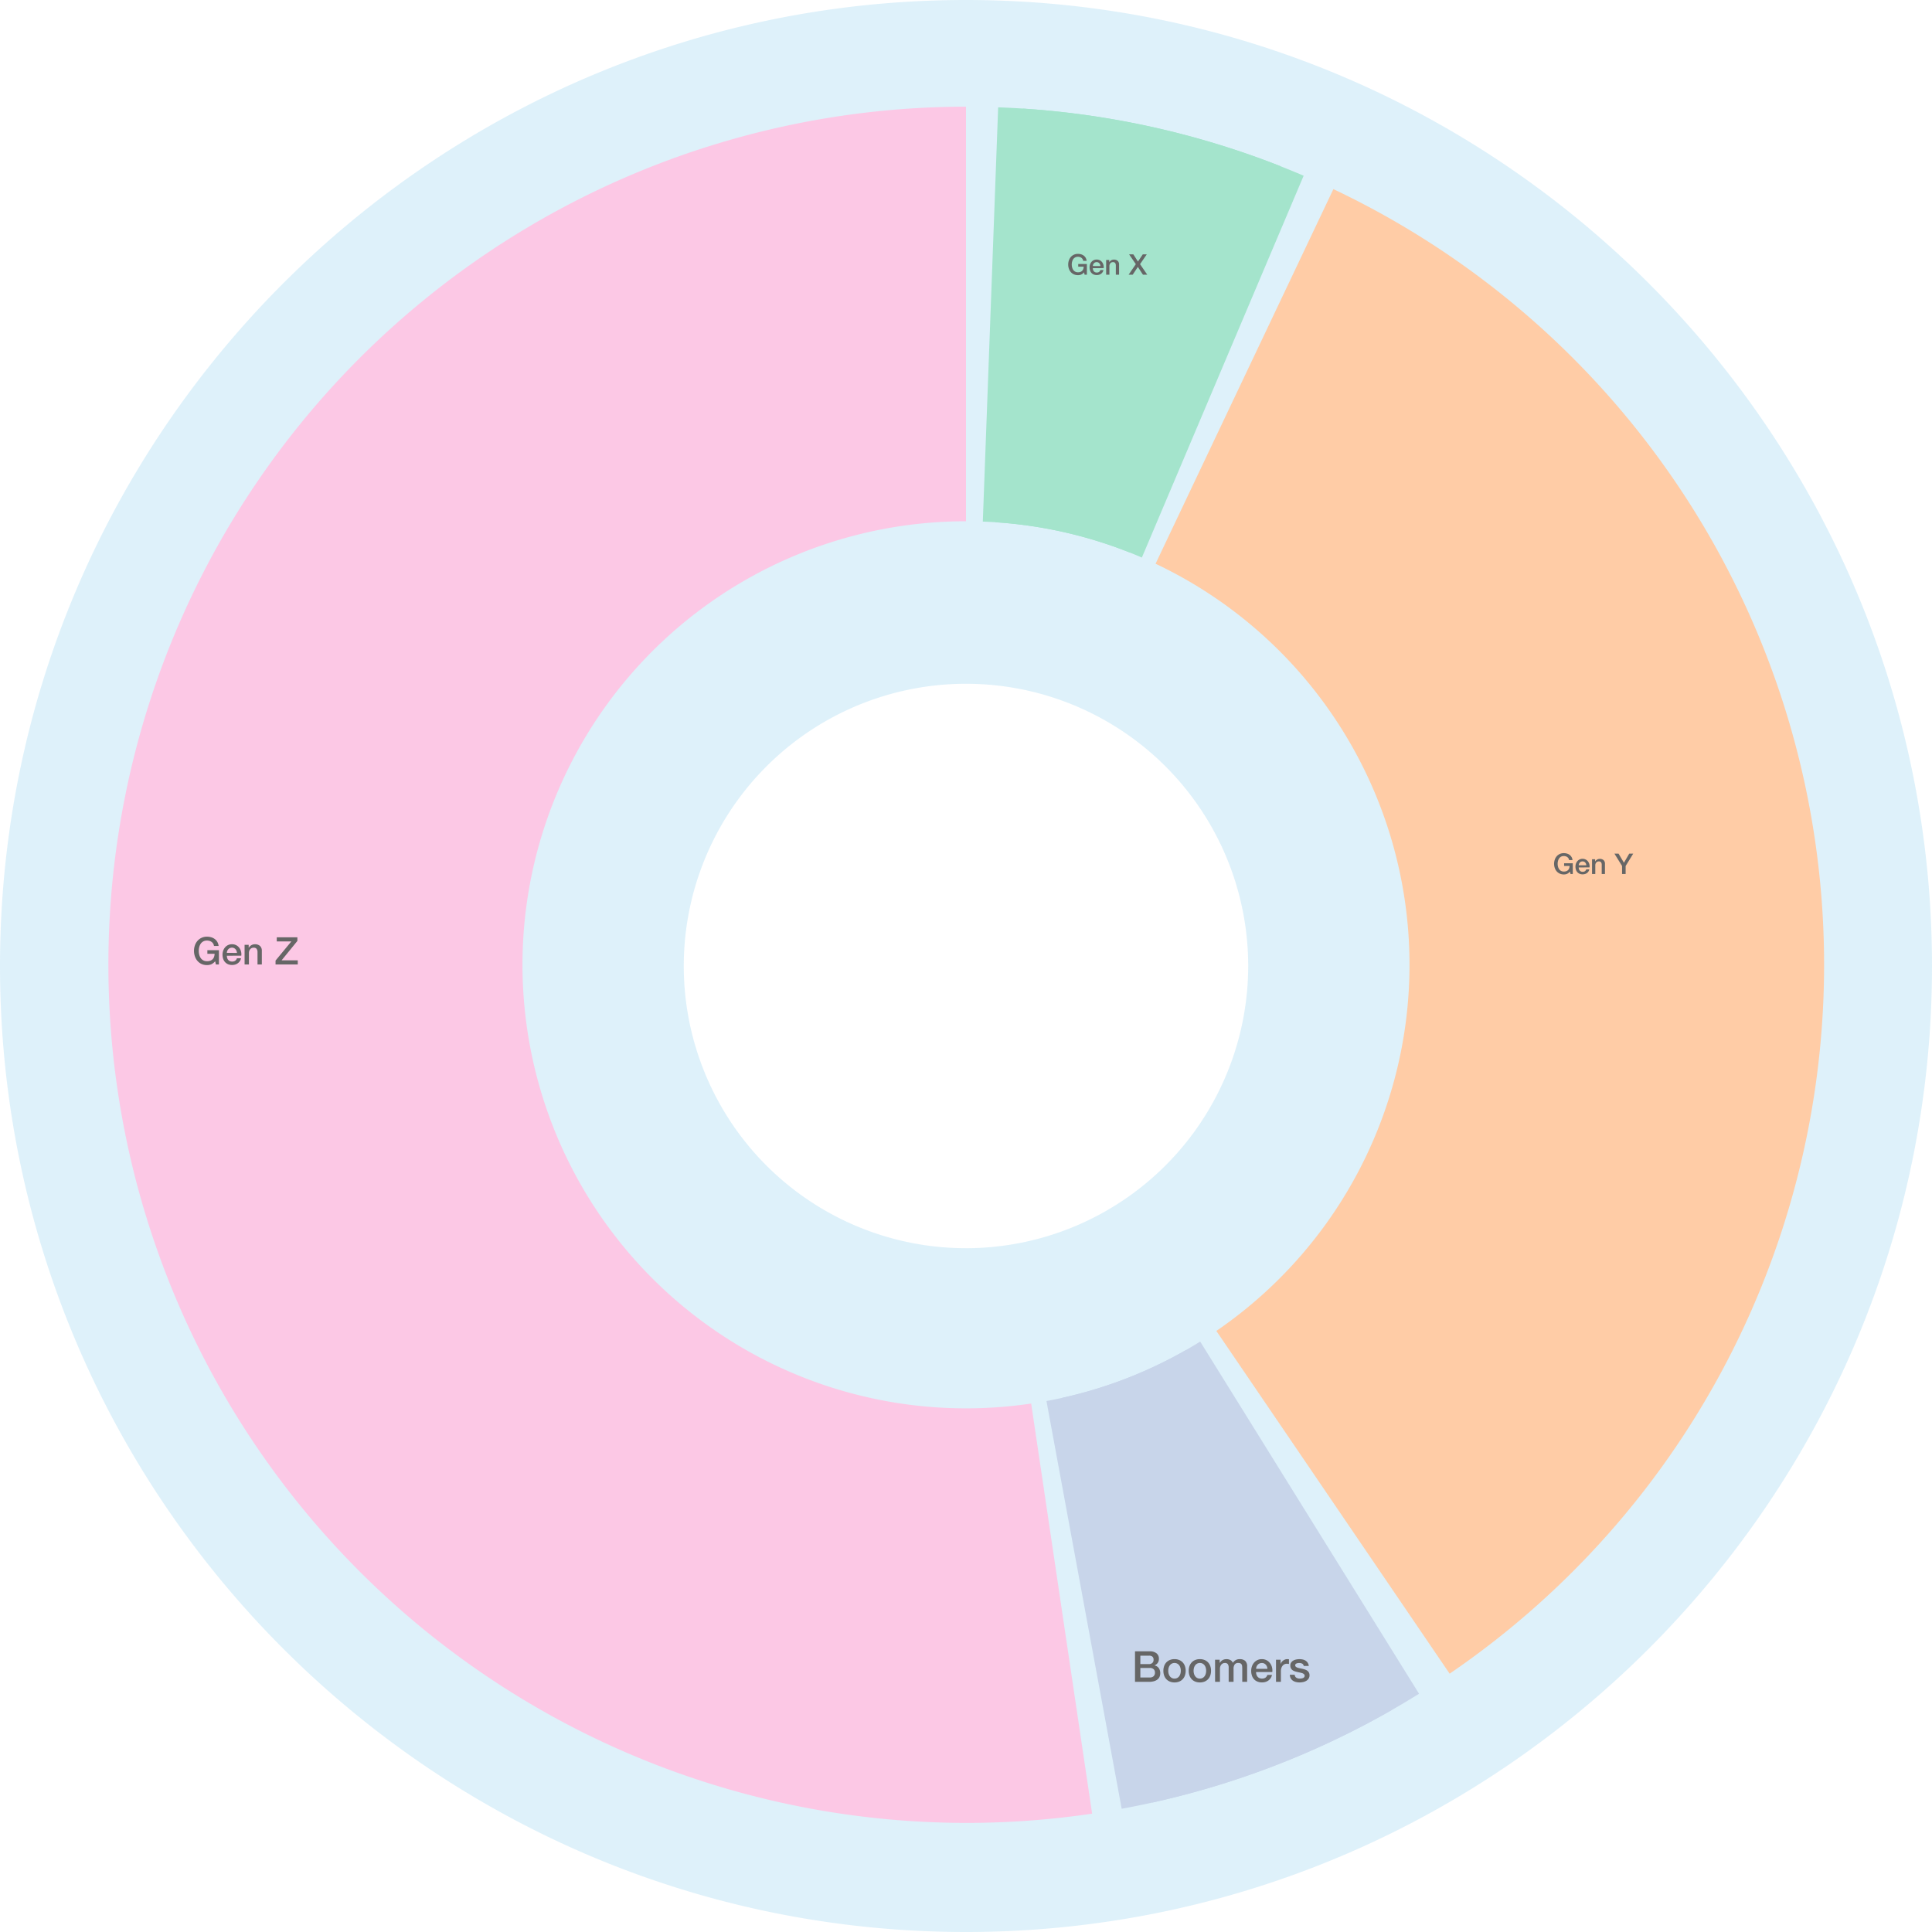 <svg xmlns="http://www.w3.org/2000/svg" xmlns:xlink="http://www.w3.org/1999/xlink" width="406.924" height="406.925" viewBox="0 0 406.924 406.925">
  <defs>
    <clipPath id="clip-path">
      <rect id="Rectangle_233" data-name="Rectangle 233" width="361.474" height="361.474" fill="none"/>
    </clipPath>
  </defs>
  <g id="Group_9418" data-name="Group 9418" transform="translate(-1545.099 -3433.6)">
    <path id="Path_5891" data-name="Path 5891" d="M277.247,28.23C165.084,28.23,73.8,119.514,73.8,231.707c0,112.163,91.284,203.447,203.447,203.447,112.193,0,203.477-91.284,203.477-203.447C480.724,119.514,389.44,28.23,277.247,28.23Zm0,262.9A59.441,59.441,0,1,1,336.7,231.707,59.487,59.487,0,0,1,277.247,291.134Z" transform="translate(1471.299 3405.37)" fill="#4db6e7" opacity="0.184"/>
    <g id="Group_151" data-name="Group 151" transform="translate(1567.824 3456.07)">
      <g id="Group_150" data-name="Group 150" clip-path="url(#clip-path)">
        <path id="Path_1538" data-name="Path 1538" d="M194.465,273.149A93.422,93.422,0,1,1,180.737,87.318V0A180.737,180.737,0,1,0,207.3,359.527Z" fill="#fcc8e5"/>
        <path id="Path_1539" data-name="Path 1539" d="M319.257,87.49a92.982,92.982,0,0,1,31.02,6.536L382,12.651A179.914,179.914,0,0,0,322.49.236Z" transform="translate(-134.98 -0.1)" fill="#a4e4cc"/>
        <path id="Path_1540" data-name="Path 1540" d="M323.911,87.83a92.985,92.985,0,0,1,30.817,7.432L388.8,14.842A179.915,179.915,0,0,0,329.673.707Z" transform="translate(-136.948 -0.299)" fill="#a4e4cc"/>
        <path id="Path_1541" data-name="Path 1541" d="M419.75,30.086l-37.451,78.9A93.438,93.438,0,0,1,395.1,270.574l49.135,72.188A180.777,180.777,0,0,0,419.75,30.086" transform="translate(-161.634 -12.72)" fill="#ffcca6"/>
        <path id="Path_1542" data-name="Path 1542" d="M371.931,453.635a92.813,92.813,0,0,1-29.442,10.778l15.842,85.88a179.537,179.537,0,0,0,56.961-20.852Z" transform="translate(-144.803 -191.795)" fill="#c8d5ea"/>
        <path id="Path_1543" data-name="Path 1543" d="M377.319,450.614a92.8,92.8,0,0,1-29.03,11.843l18.96,85.247a179.529,179.529,0,0,0,56.164-22.913Z" transform="translate(-147.255 -190.517)" fill="#c8d5ea"/>
      </g>
    </g>
    <path id="Path_5942" data-name="Path 5942" d="M5.592,0h-.64L4.8-.672A2.376,2.376,0,0,1,4-.04a2.265,2.265,0,0,1-.92.176A2.694,2.694,0,0,1,1.932-.1a2.525,2.525,0,0,1-.86-.644A2.881,2.881,0,0,1,.532-1.7a3.527,3.527,0,0,1-.188-1.16A3.5,3.5,0,0,1,.532-4.008a2.881,2.881,0,0,1,.54-.952,2.57,2.57,0,0,1,.86-.648,2.655,2.655,0,0,1,1.148-.24,3.106,3.106,0,0,1,.884.124,2.361,2.361,0,0,1,.748.368,2.039,2.039,0,0,1,.544.612,2.147,2.147,0,0,1,.272.848H4.552a1.255,1.255,0,0,0-.172-.492,1.245,1.245,0,0,0-.332-.356A1.454,1.454,0,0,0,3.6-4.96a1.856,1.856,0,0,0-.52-.072,1.6,1.6,0,0,0-.788.184,1.545,1.545,0,0,0-.54.492,2.22,2.22,0,0,0-.308.7,3.224,3.224,0,0,0-.1.8,3.224,3.224,0,0,0,.1.8,2.22,2.22,0,0,0,.308.7,1.545,1.545,0,0,0,.54.492A1.6,1.6,0,0,0,3.08-.68a1.863,1.863,0,0,0,.68-.1,1.35,1.35,0,0,0,.5-.312,1.309,1.309,0,0,0,.308-.5,2.112,2.112,0,0,0,.112-.656H3.16v-.76H5.592Zm3.8-2.432A1.471,1.471,0,0,0,9.3-2.848,1.108,1.108,0,0,0,9.092-3.2a1.03,1.03,0,0,0-.32-.24.943.943,0,0,0-.42-.092,1.1,1.1,0,0,0-.436.084,1,1,0,0,0-.336.232,1.147,1.147,0,0,0-.224.348,1.214,1.214,0,0,0-.092.432Zm-2.128.6a1.588,1.588,0,0,0,.068.464,1.143,1.143,0,0,0,.2.392.983.983,0,0,0,.344.268,1.135,1.135,0,0,0,.5.1A1.1,1.1,0,0,0,9.02-.78,1.017,1.017,0,0,0,9.384-1.3h.864A1.72,1.72,0,0,1,10-.7a1.726,1.726,0,0,1-.424.444A1.83,1.83,0,0,1,9.02.02a2.238,2.238,0,0,1-.644.092,2.19,2.19,0,0,1-.864-.16A1.786,1.786,0,0,1,6.876-.5a1.9,1.9,0,0,1-.392-.688,2.8,2.8,0,0,1-.132-.88,2.49,2.49,0,0,1,.14-.836,2.14,2.14,0,0,1,.4-.7,1.913,1.913,0,0,1,.628-.476,1.9,1.9,0,0,1,.832-.176,1.854,1.854,0,0,1,.876.2,1.922,1.922,0,0,1,.644.54,2.186,2.186,0,0,1,.372.772,2.366,2.366,0,0,1,.06.9ZM11-4.136h.864v.608l.016.016a1.529,1.529,0,0,1,.544-.54,1.45,1.45,0,0,1,.744-.2A1.546,1.546,0,0,1,14.24-3.9a1.347,1.347,0,0,1,.392,1.056V0H13.72V-2.6a1.124,1.124,0,0,0-.208-.708.756.756,0,0,0-.6-.22.991.991,0,0,0-.416.084.9.9,0,0,0-.312.232,1.091,1.091,0,0,0-.2.348,1.242,1.242,0,0,0-.072.424V0H11Zm6.776-1.576H22.12v.76L18.792-.864H22.2V0H17.52V-.816l3.328-4.032H17.776Z" transform="translate(1585.616 3636.734)" fill="#666"/>
    <path id="Path_5943" data-name="Path 5943" d="M4.194,0h-.48L3.6-.5A1.782,1.782,0,0,1,3-.03,1.7,1.7,0,0,1,2.31.1a2.02,2.02,0,0,1-.861-.177A1.894,1.894,0,0,1,.8-.558,2.161,2.161,0,0,1,.4-1.272a2.645,2.645,0,0,1-.141-.87A2.627,2.627,0,0,1,.4-3.006,2.161,2.161,0,0,1,.8-3.72a1.928,1.928,0,0,1,.645-.486,1.992,1.992,0,0,1,.861-.18,2.33,2.33,0,0,1,.663.093,1.771,1.771,0,0,1,.561.276,1.529,1.529,0,0,1,.408.459,1.61,1.61,0,0,1,.2.636H3.414a.941.941,0,0,0-.129-.369.934.934,0,0,0-.249-.267A1.09,1.09,0,0,0,2.7-3.72a1.392,1.392,0,0,0-.39-.054,1.2,1.2,0,0,0-.591.138,1.159,1.159,0,0,0-.405.369,1.665,1.665,0,0,0-.231.525,2.418,2.418,0,0,0-.075.6,2.418,2.418,0,0,0,.075.6,1.665,1.665,0,0,0,.231.525,1.159,1.159,0,0,0,.405.369A1.2,1.2,0,0,0,2.31-.51a1.4,1.4,0,0,0,.51-.075A1.012,1.012,0,0,0,3.2-.819a.982.982,0,0,0,.231-.375,1.584,1.584,0,0,0,.084-.492H2.37v-.57H4.194Zm2.85-1.824a1.1,1.1,0,0,0-.069-.312A.831.831,0,0,0,6.819-2.4a.773.773,0,0,0-.24-.18.707.707,0,0,0-.315-.069.822.822,0,0,0-.327.063.748.748,0,0,0-.252.174.861.861,0,0,0-.168.261.911.911,0,0,0-.069.324Zm-1.6.45a1.191,1.191,0,0,0,.051.348.858.858,0,0,0,.153.294.737.737,0,0,0,.258.2.851.851,0,0,0,.372.075.822.822,0,0,0,.483-.129.763.763,0,0,0,.273-.387h.648a1.29,1.29,0,0,1-.186.45,1.294,1.294,0,0,1-.318.333,1.373,1.373,0,0,1-.417.2,1.679,1.679,0,0,1-.483.069,1.642,1.642,0,0,1-.648-.12,1.34,1.34,0,0,1-.477-.336,1.426,1.426,0,0,1-.294-.516,2.1,2.1,0,0,1-.1-.66,1.867,1.867,0,0,1,.105-.627,1.605,1.605,0,0,1,.3-.522,1.435,1.435,0,0,1,.471-.357,1.429,1.429,0,0,1,.624-.132,1.39,1.39,0,0,1,.657.153,1.442,1.442,0,0,1,.483.4,1.64,1.64,0,0,1,.279.579,1.775,1.775,0,0,1,.045.675ZM8.25-3.1H8.9v.456l.012.012a1.147,1.147,0,0,1,.408-.4,1.087,1.087,0,0,1,.558-.147,1.159,1.159,0,0,1,.8.264,1.01,1.01,0,0,1,.294.792V0H10.29V-1.95a.843.843,0,0,0-.156-.531.567.567,0,0,0-.45-.165.743.743,0,0,0-.312.063.677.677,0,0,0-.234.174.818.818,0,0,0-.15.261.932.932,0,0,0-.054.318V0H8.25Zm4.836-1.182h.894l.972,1.512,1.014-1.512h.84L15.39-2.22,16.908,0H16L14.928-1.638,13.842,0h-.858L14.5-2.22Z" transform="translate(1769.829 3491.457)" fill="#666"/>
    <path id="Path_5944" data-name="Path 5944" d="M4.194,0h-.48L3.6-.5A1.782,1.782,0,0,1,3-.03,1.7,1.7,0,0,1,2.31.1a2.02,2.02,0,0,1-.861-.177A1.894,1.894,0,0,1,.8-.558,2.161,2.161,0,0,1,.4-1.272a2.645,2.645,0,0,1-.141-.87A2.627,2.627,0,0,1,.4-3.006,2.161,2.161,0,0,1,.8-3.72a1.928,1.928,0,0,1,.645-.486,1.992,1.992,0,0,1,.861-.18,2.33,2.33,0,0,1,.663.093,1.771,1.771,0,0,1,.561.276,1.529,1.529,0,0,1,.408.459,1.61,1.61,0,0,1,.2.636H3.414a.941.941,0,0,0-.129-.369.934.934,0,0,0-.249-.267A1.09,1.09,0,0,0,2.7-3.72a1.392,1.392,0,0,0-.39-.054,1.2,1.2,0,0,0-.591.138,1.159,1.159,0,0,0-.405.369,1.665,1.665,0,0,0-.231.525,2.418,2.418,0,0,0-.075.6,2.418,2.418,0,0,0,.075.6,1.665,1.665,0,0,0,.231.525,1.159,1.159,0,0,0,.405.369A1.2,1.2,0,0,0,2.31-.51a1.4,1.4,0,0,0,.51-.075A1.012,1.012,0,0,0,3.2-.819a.982.982,0,0,0,.231-.375,1.584,1.584,0,0,0,.084-.492H2.37v-.57H4.194Zm2.85-1.824a1.1,1.1,0,0,0-.069-.312A.831.831,0,0,0,6.819-2.4a.773.773,0,0,0-.24-.18.707.707,0,0,0-.315-.069.822.822,0,0,0-.327.063.748.748,0,0,0-.252.174.861.861,0,0,0-.168.261.911.911,0,0,0-.069.324Zm-1.6.45a1.191,1.191,0,0,0,.051.348.858.858,0,0,0,.153.294.737.737,0,0,0,.258.2.851.851,0,0,0,.372.075.822.822,0,0,0,.483-.129.763.763,0,0,0,.273-.387h.648a1.29,1.29,0,0,1-.186.45,1.294,1.294,0,0,1-.318.333,1.373,1.373,0,0,1-.417.2,1.679,1.679,0,0,1-.483.069,1.642,1.642,0,0,1-.648-.12,1.34,1.34,0,0,1-.477-.336,1.426,1.426,0,0,1-.294-.516,2.1,2.1,0,0,1-.1-.66,1.867,1.867,0,0,1,.105-.627,1.605,1.605,0,0,1,.3-.522,1.435,1.435,0,0,1,.471-.357,1.429,1.429,0,0,1,.624-.132,1.39,1.39,0,0,1,.657.153,1.442,1.442,0,0,1,.483.4,1.64,1.64,0,0,1,.279.579,1.775,1.775,0,0,1,.045.675ZM8.25-3.1H8.9v.456l.012.012a1.147,1.147,0,0,1,.408-.4,1.087,1.087,0,0,1,.558-.147,1.159,1.159,0,0,1,.8.264,1.01,1.01,0,0,1,.294.792V0H10.29V-1.95a.843.843,0,0,0-.156-.531.567.567,0,0,0-.45-.165.743.743,0,0,0-.312.063.677.677,0,0,0-.234.174.818.818,0,0,0-.15.261.932.932,0,0,0-.054.318V0H8.25ZM14.574-1.68l-1.608-2.6h.87l1.134,1.92,1.116-1.92h.84l-1.6,2.6V0h-.75Z" transform="translate(1872.169 3617.677)" fill="#666"/>
    <path id="Path_5945" data-name="Path 5945" d="M1.809-3.735H3.645a1.006,1.006,0,0,0,.675-.23.82.82,0,0,0,.27-.661.838.838,0,0,0-.243-.684,1.087,1.087,0,0,0-.7-.2H1.809ZM.684-6.426H3.807a2.236,2.236,0,0,1,1.386.4,1.407,1.407,0,0,1,.522,1.2A1.432,1.432,0,0,1,5.477-4a1.532,1.532,0,0,1-.68.536v.018a1.4,1.4,0,0,1,.9.563A1.859,1.859,0,0,1,6-1.791a1.84,1.84,0,0,1-.135.707,1.44,1.44,0,0,1-.423.567,2.135,2.135,0,0,1-.738.378A3.638,3.638,0,0,1,3.636,0H.684ZM1.809-.918H3.8a1.12,1.12,0,0,0,.8-.266.979.979,0,0,0,.283-.752.938.938,0,0,0-.283-.733,1.145,1.145,0,0,0-.8-.257H1.809ZM9.009.126a2.534,2.534,0,0,1-.995-.185,2.121,2.121,0,0,1-.738-.509,2.175,2.175,0,0,1-.459-.774,2.979,2.979,0,0,1-.158-.99,2.951,2.951,0,0,1,.158-.981,2.175,2.175,0,0,1,.459-.774,2.121,2.121,0,0,1,.738-.509,2.534,2.534,0,0,1,.995-.185A2.534,2.534,0,0,1,10-4.595a2.121,2.121,0,0,1,.738.509,2.175,2.175,0,0,1,.459.774,2.951,2.951,0,0,1,.157.981,2.979,2.979,0,0,1-.157.99,2.175,2.175,0,0,1-.459.774A2.121,2.121,0,0,1,10-.058,2.534,2.534,0,0,1,9.009.126Zm0-.81A1.177,1.177,0,0,0,9.6-.828a1.252,1.252,0,0,0,.414-.378,1.65,1.65,0,0,0,.238-.526,2.356,2.356,0,0,0,.076-.6,2.373,2.373,0,0,0-.076-.594,1.592,1.592,0,0,0-.238-.527A1.271,1.271,0,0,0,9.6-3.825a1.177,1.177,0,0,0-.594-.144,1.177,1.177,0,0,0-.594.144A1.271,1.271,0,0,0,8-3.452a1.592,1.592,0,0,0-.238.527,2.373,2.373,0,0,0-.076.594,2.356,2.356,0,0,0,.076.6A1.65,1.65,0,0,0,8-1.206a1.252,1.252,0,0,0,.414.378A1.177,1.177,0,0,0,9.009-.684Zm5.337.81a2.534,2.534,0,0,1-.995-.185,2.121,2.121,0,0,1-.738-.509,2.175,2.175,0,0,1-.459-.774A2.979,2.979,0,0,1,12-2.331a2.951,2.951,0,0,1,.157-.981,2.175,2.175,0,0,1,.459-.774,2.121,2.121,0,0,1,.738-.509,2.534,2.534,0,0,1,.995-.185,2.534,2.534,0,0,1,.994.185,2.121,2.121,0,0,1,.738.509,2.175,2.175,0,0,1,.459.774,2.951,2.951,0,0,1,.157.981,2.979,2.979,0,0,1-.157.99,2.175,2.175,0,0,1-.459.774,2.121,2.121,0,0,1-.738.509A2.534,2.534,0,0,1,14.346.126Zm0-.81a1.177,1.177,0,0,0,.594-.144,1.252,1.252,0,0,0,.414-.378,1.65,1.65,0,0,0,.239-.526,2.356,2.356,0,0,0,.076-.6,2.373,2.373,0,0,0-.076-.594,1.592,1.592,0,0,0-.239-.527,1.271,1.271,0,0,0-.414-.373,1.177,1.177,0,0,0-.594-.144,1.177,1.177,0,0,0-.594.144,1.271,1.271,0,0,0-.414.373,1.592,1.592,0,0,0-.238.527,2.373,2.373,0,0,0-.076.594,2.356,2.356,0,0,0,.076.6,1.65,1.65,0,0,0,.238.526,1.252,1.252,0,0,0,.414.378A1.177,1.177,0,0,0,14.346-.684Zm3.2-3.969h.972v.648h.027A2.635,2.635,0,0,1,18.8-4.32a1.375,1.375,0,0,1,.3-.243,1.525,1.525,0,0,1,.382-.157,1.9,1.9,0,0,1,.495-.059,1.686,1.686,0,0,1,.788.189,1.069,1.069,0,0,1,.517.585,2.071,2.071,0,0,1,.6-.567,1.626,1.626,0,0,1,.855-.207,1.681,1.681,0,0,1,1.148.36A1.536,1.536,0,0,1,24.3-3.213V0H23.274V-2.718q0-.279-.018-.509a1.038,1.038,0,0,0-.1-.4.589.589,0,0,0-.257-.257,1.014,1.014,0,0,0-.468-.09.869.869,0,0,0-.756.324,1.549,1.549,0,0,0-.234.918V0H20.412V-2.988a1.266,1.266,0,0,0-.176-.734.738.738,0,0,0-.643-.247.942.942,0,0,0-.382.081.953.953,0,0,0-.324.234,1.171,1.171,0,0,0-.225.378,1.437,1.437,0,0,0-.086.513V0H17.55ZM28.575-2.736a1.655,1.655,0,0,0-.1-.468,1.247,1.247,0,0,0-.234-.391,1.159,1.159,0,0,0-.36-.27,1.061,1.061,0,0,0-.472-.1,1.233,1.233,0,0,0-.49.095,1.122,1.122,0,0,0-.378.261,1.291,1.291,0,0,0-.252.391,1.366,1.366,0,0,0-.1.486Zm-2.394.675a1.787,1.787,0,0,0,.076.522,1.286,1.286,0,0,0,.229.441,1.106,1.106,0,0,0,.387.3,1.277,1.277,0,0,0,.558.113,1.232,1.232,0,0,0,.725-.193,1.144,1.144,0,0,0,.41-.581h.972a1.935,1.935,0,0,1-.279.675,1.941,1.941,0,0,1-.477.5,2.059,2.059,0,0,1-.625.306,2.518,2.518,0,0,1-.725.1,2.464,2.464,0,0,1-.972-.18,2.009,2.009,0,0,1-.716-.5,2.139,2.139,0,0,1-.441-.774,3.144,3.144,0,0,1-.148-.99,2.8,2.8,0,0,1,.157-.941,2.408,2.408,0,0,1,.45-.783,2.152,2.152,0,0,1,.706-.536,2.143,2.143,0,0,1,.936-.2,2.085,2.085,0,0,1,.985.23,2.163,2.163,0,0,1,.725.608,2.46,2.46,0,0,1,.419.868A2.662,2.662,0,0,1,29.6-2.061Zm4.2-2.592h.963v.9h.018a1.039,1.039,0,0,1,.176-.369,1.711,1.711,0,0,1,.315-.328,1.592,1.592,0,0,1,.41-.239,1.226,1.226,0,0,1,.459-.09,2.226,2.226,0,0,1,.248.009l.139.018v.99Q33-3.78,32.89-3.793a1.85,1.85,0,0,0-.221-.014,1.179,1.179,0,0,0-.49.1,1.126,1.126,0,0,0-.4.306,1.5,1.5,0,0,0-.27.5,2.162,2.162,0,0,0-.1.684V0H30.384Zm3.942,3.159a.773.773,0,0,0,.342.63,1.346,1.346,0,0,0,.711.18,2.746,2.746,0,0,0,.328-.023,1.43,1.43,0,0,0,.347-.085.652.652,0,0,0,.265-.184.443.443,0,0,0,.095-.32.453.453,0,0,0-.144-.324,1,1,0,0,0-.347-.2,3.357,3.357,0,0,0-.481-.13q-.27-.054-.549-.117a5.153,5.153,0,0,1-.554-.153,1.786,1.786,0,0,1-.477-.243,1.123,1.123,0,0,1-.337-.392,1.251,1.251,0,0,1-.126-.589,1.058,1.058,0,0,1,.184-.635,1.414,1.414,0,0,1,.468-.414,2.038,2.038,0,0,1,.63-.22,3.7,3.7,0,0,1,.662-.063,3.027,3.027,0,0,1,.688.077,1.871,1.871,0,0,1,.594.247,1.453,1.453,0,0,1,.441.445,1.542,1.542,0,0,1,.221.661H36.216a.639.639,0,0,0-.337-.495,1.4,1.4,0,0,0-.608-.126,2.174,2.174,0,0,0-.257.018,1.186,1.186,0,0,0-.279.068.587.587,0,0,0-.221.144.344.344,0,0,0-.09.247.392.392,0,0,0,.13.306,1.033,1.033,0,0,0,.342.194,3.357,3.357,0,0,0,.482.131q.27.054.558.117t.549.153a1.77,1.77,0,0,1,.482.243,1.181,1.181,0,0,1,.342.387,1.168,1.168,0,0,1,.131.576,1.252,1.252,0,0,1-.189.7,1.494,1.494,0,0,1-.49.468,2.231,2.231,0,0,1-.671.261,3.393,3.393,0,0,1-.729.081,3.173,3.173,0,0,1-.814-.1,1.9,1.9,0,0,1-.648-.3,1.457,1.457,0,0,1-.432-.5,1.6,1.6,0,0,1-.167-.715Z" transform="translate(1783.474 3787.833)" fill="#666"/>
  </g>
</svg>
